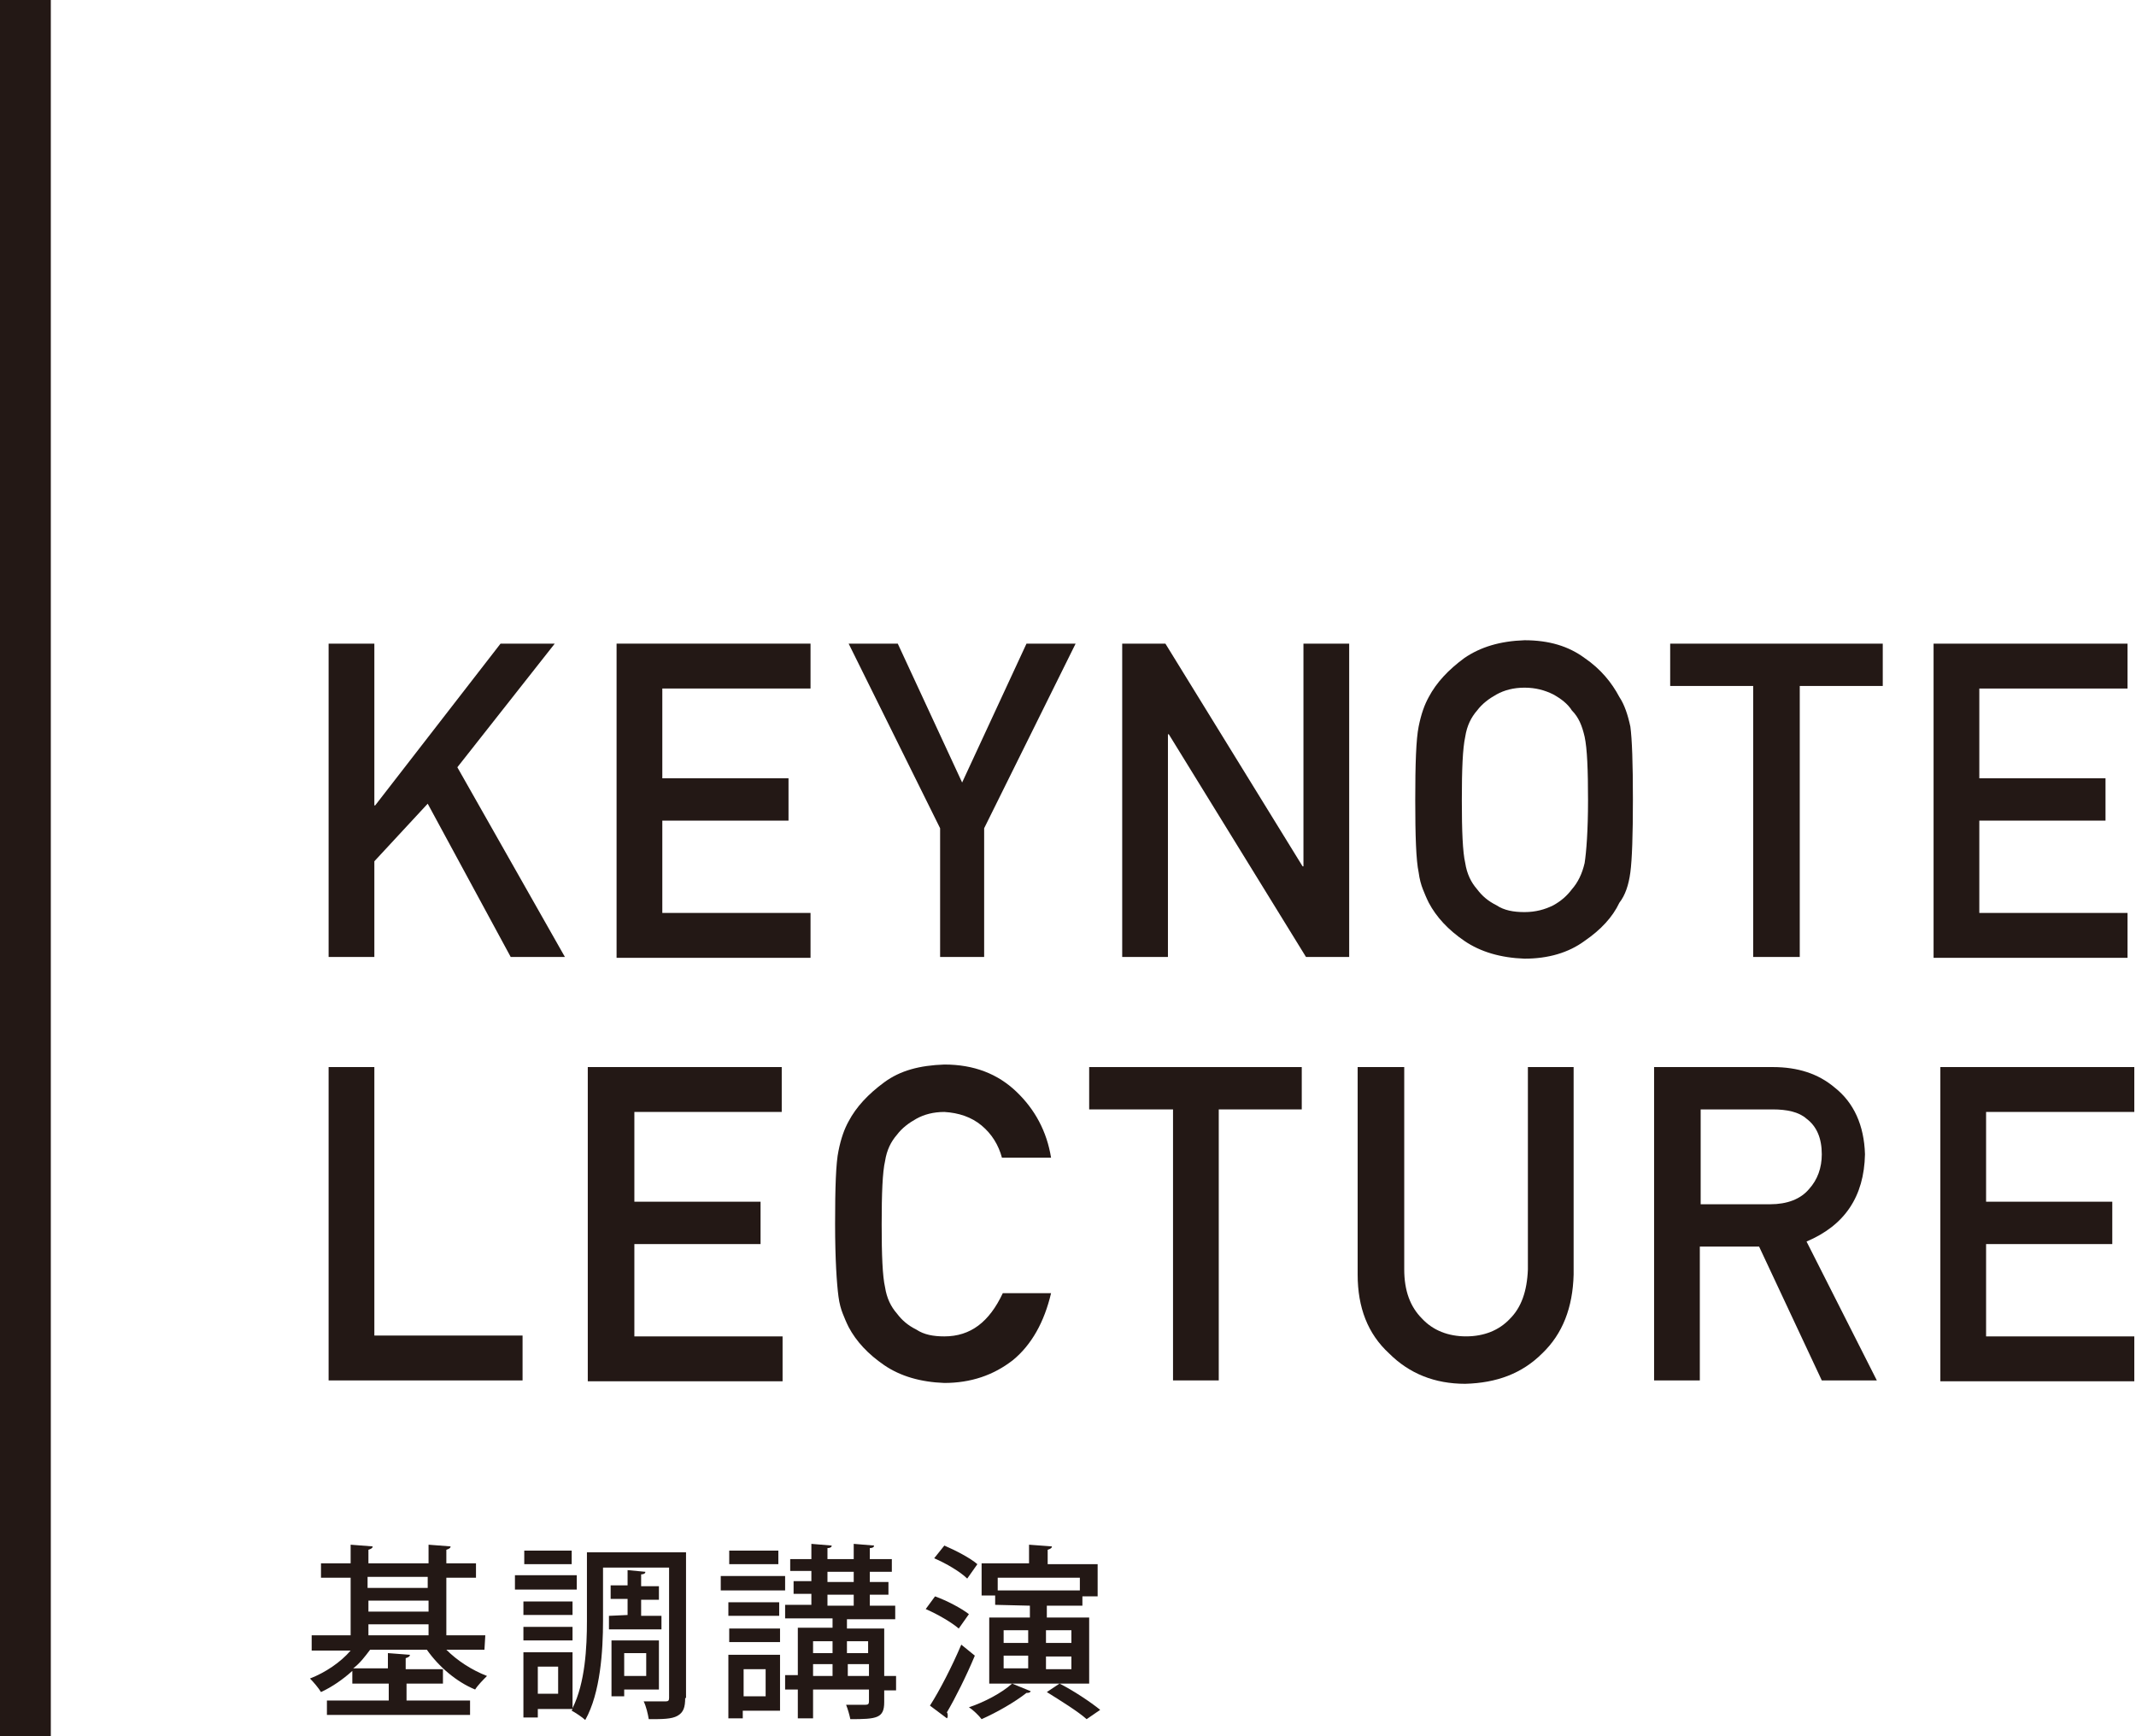 <?xml version="1.0" encoding="utf-8"?>
<!-- Generator: Adobe Illustrator 19.0.0, SVG Export Plug-In . SVG Version: 6.00 Build 0)  -->
<svg version="1.1" id="レイヤー_1" xmlns="http://www.w3.org/2000/svg" xmlns:xlink="http://www.w3.org/1999/xlink" x="0px"
	 y="0px" viewBox="119 -46.8 252.2 205" style="enable-background:new 119 -46.8 252.2 205;" xml:space="preserve">
<style type="text/css">
	.st0{fill:#231815;}
</style>
<g>
	<g>
		<path class="st0" d="M157.8,29.2h5.4v19.1h0.1l14.8-19.1h6.4L173,43.8l12.7,22.4h-6.4l-9.8-18.1l-6.3,6.8v11.3h-5.4
			C157.8,66.2,157.8,29.2,157.8,29.2z"/>
		<path class="st0" d="M191.8,29.2h22.9v5.3h-17.5v10.6h14.9v5h-14.9V61h17.5v5.3h-22.9V29.2z"/>
		<path class="st0" d="M230,51l-10.8-21.8h5.8l7.6,16.4l7.6-16.4h5.8L235.2,51v15.2H230V51z"/>
		<path class="st0" d="M251.5,29.2h5.1l16.2,26.3h0.1V29.2h5.4v37h-5.1L257,39.9h-0.1v26.3h-5.4V29.2z"/>
		<path class="st0" d="M286.1,47.7c0-4.3,0.1-7.2,0.4-8.7s0.7-2.6,1.2-3.5c0.9-1.7,2.3-3.2,4.2-4.6c1.9-1.3,4.2-2,7.1-2.1
			c2.9,0,5.2,0.7,7.1,2.1c1.9,1.3,3.2,2.9,4.1,4.6c0.6,0.9,1,2.1,1.3,3.5c0.2,1.5,0.3,4.3,0.3,8.6c0,4.2-0.1,7.1-0.3,8.6
			c-0.2,1.5-0.6,2.7-1.3,3.6c-0.8,1.7-2.2,3.2-4.1,4.5c-1.9,1.4-4.3,2.1-7.1,2.1c-2.8-0.1-5.2-0.8-7.1-2.1c-1.9-1.3-3.3-2.8-4.2-4.5
			c-0.3-0.6-0.5-1.1-0.7-1.6s-0.4-1.2-0.5-2C286.2,54.8,286.1,51.9,286.1,47.7z M291.6,47.7c0,3.6,0.1,6.1,0.4,7.4
			c0.2,1.3,0.7,2.3,1.4,3.1c0.6,0.8,1.3,1.4,2.3,1.9c0.9,0.6,2,0.8,3.3,0.8s2.4-0.3,3.4-0.8c0.9-0.5,1.6-1.1,2.2-1.9
			c0.7-0.8,1.2-1.8,1.5-3.1c0.2-1.3,0.4-3.8,0.4-7.4s-0.1-6.1-0.4-7.5c-0.3-1.3-0.7-2.3-1.5-3.1c-0.5-0.8-1.3-1.4-2.2-1.9
			c-1-0.5-2.1-0.8-3.4-0.8s-2.4,0.3-3.3,0.8c-0.9,0.5-1.7,1.1-2.3,1.9c-0.7,0.8-1.2,1.8-1.4,3.1C291.7,41.6,291.6,44,291.6,47.7z"/>
		<path class="st0" d="M326,34.2h-9.8v-5h25.1v5h-9.8v32H326V34.2z"/>
		<path class="st0" d="M347.3,29.2h22.9v5.3h-17.5v10.6h14.9v5h-14.9V61h17.5v5.3h-22.9V29.2z"/>
		<path class="st0" d="M157.8,79.2h5.4v31.7h17.5v5.3h-22.9V79.2z"/>
		<path class="st0" d="M188.4,79.2h22.9v5.3h-17.4v10.6h14.9v5h-14.9V111h17.5v5.3h-23V79.2z"/>
		<path class="st0" d="M243.1,105.9c-0.8,3.4-2.3,6.1-4.5,7.9c-2.3,1.8-5,2.7-8.1,2.7c-2.8-0.1-5.2-0.8-7.1-2.1
			c-1.9-1.3-3.3-2.8-4.2-4.5c-0.3-0.6-0.5-1.1-0.7-1.6c-0.2-0.5-0.4-1.2-0.5-2c-0.2-1.5-0.4-4.4-0.4-8.6c0-4.3,0.1-7.2,0.4-8.6
			c0.3-1.5,0.7-2.6,1.2-3.5c0.9-1.7,2.3-3.2,4.2-4.6c1.9-1.4,4.2-2,7.1-2.1c3.5,0,6.3,1.1,8.5,3.2c2.2,2.1,3.6,4.7,4.1,7.8h-5.8
			c-0.4-1.5-1.2-2.8-2.4-3.8c-1.2-1-2.7-1.5-4.4-1.6c-1.3,0-2.4,0.3-3.3,0.8c-0.9,0.5-1.7,1.1-2.3,1.9c-0.7,0.8-1.2,1.8-1.4,3.1
			c-0.3,1.3-0.4,3.8-0.4,7.5c0,3.6,0.1,6.1,0.4,7.4c0.2,1.3,0.7,2.3,1.4,3.1c0.6,0.8,1.3,1.4,2.3,1.9c0.9,0.6,2,0.8,3.3,0.8
			c3.1,0,5.3-1.7,6.9-5.1L243.1,105.9L243.1,105.9z"/>
		<path class="st0" d="M257.4,84.2h-9.8v-5h25.1v5h-9.8v32h-5.4v-32H257.4z"/>
		<path class="st0" d="M279.4,79.2h5.4v23.9c0,2.5,0.7,4.4,2.1,5.8c1.3,1.4,3.1,2.1,5.2,2.1c2.1,0,3.9-0.7,5.2-2.1
			c1.3-1.3,2-3.2,2.1-5.8V79.2h5.4v24.5c-0.1,3.9-1.3,7-3.7,9.3c-2.4,2.4-5.4,3.5-9.1,3.6c-3.6,0-6.6-1.2-9-3.6
			c-2.5-2.3-3.7-5.4-3.7-9.3V79.2H279.4z"/>
		<path class="st0" d="M314.3,79.2h14c3,0,5.4,0.8,7.3,2.4c2.3,1.8,3.5,4.5,3.6,7.9c-0.1,5-2.4,8.4-6.9,10.3l8.3,16.4h-6.5
			l-7.4-15.8h-7v15.8h-5.4L314.3,79.2L314.3,79.2z M319.8,95.4h8.2c2,0,3.6-0.6,4.6-1.8c1-1.1,1.5-2.5,1.5-4.1
			c0-1.9-0.6-3.3-1.8-4.2c-0.9-0.8-2.3-1.1-4-1.1h-8.5V95.4z"/>
		<path class="st0" d="M348.1,79.2H371v5.3h-17.5v10.6h14.9v5h-14.9V111H371v5.3h-22.9V79.2z"/>
	</g>
	<g>
		<path class="st0" d="M176.2,148h-4.5c1.3,1.3,3,2.4,4.8,3.1c-0.4,0.4-1.1,1.1-1.4,1.6c-2.2-0.9-4.3-2.7-5.7-4.7h-6.7
			c-0.6,0.8-1.2,1.6-2,2.2h4.1v-1.8l2.6,0.2c0,0.2-0.2,0.3-0.5,0.4v1.3h4.4v1.7H167v2h7.5v1.7h-16.9V154h7.3v-2h-4.3v-1.5
			c-1.1,1-2.4,1.9-3.7,2.5c-0.3-0.5-0.9-1.2-1.3-1.6c1.8-0.7,3.6-1.9,4.8-3.3h-4.6v-1.8h4.6v-6.8h-3.5v-1.7h3.5v-2.2l2.6,0.2
			c0,0.2-0.2,0.3-0.5,0.4v1.6h7.1v-2.2l2.6,0.2c0,0.2-0.2,0.3-0.5,0.4v1.6h3.5v1.7h-3.5v6.8h4.6L176.2,148L176.2,148z M169.5,139.4
			h-7.1v1.3h7.1V139.4z M162.5,142.2v1.3h7.1v-1.3H162.5z M162.5,145v1.3h7.1V145H162.5z"/>
		<path class="st0" d="M187.1,140.9h-7.3v-1.7h7.3V140.9z M199.9,153.7c0,1.1-0.2,1.7-0.9,2.1c-0.7,0.4-1.8,0.4-3.4,0.4
			c-0.1-0.6-0.3-1.5-0.6-2.1c0.5,0,1.1,0,1.6,0s0.8,0,1,0c0.3,0,0.4-0.1,0.4-0.4v-15.4h-7.8v6.3c0,3.5-0.3,8.5-2.1,11.7
			c-0.3-0.3-1.2-0.9-1.6-1.1l0.1-0.2h-4.1v1h-1.7v-7.7h5.8v6.6c1.5-3,1.7-7.2,1.7-10.3v-8.1H200v17.2H199.9z M186.6,143.9h-5.8v-1.6
			h5.8V143.9z M180.8,145.3h5.8v1.6h-5.8V145.3z M186.5,137.9h-5.6v-1.6h5.6V137.9z M184.9,150h-2.4v3.2h2.4V150z M193.1,143.9V142
			h-2v-1.6h2v-1.8l2.1,0.2c0,0.2-0.2,0.3-0.5,0.3v1.4h2.1v1.6h-2.1v1.9h2.4v1.6h-6.2V144L193.1,143.9L193.1,143.9z M192.7,152.7v0.8
			h-1.5v-6.6h5.6v5.8H192.7z M192.7,148.4v2.7h2.6v-2.7H192.7z"/>
		<path class="st0" d="M204.1,141v-1.7h7.6v1.7H204.1z M211.1,148.6v6.6h-4.4v0.9H205v-7.5H211.1z M211,142.4v1.6h-6v-1.6H211z
			 M205.1,147.1v-1.6h6v1.6H205.1z M210.9,136.3v1.6h-5.8v-1.6H210.9z M209.4,150.3h-2.6v3.2h2.6V150.3z M224.8,151.1v1.7h-1.4v1.4
			c0,1.9-0.9,2-4,2c-0.1-0.5-0.3-1.2-0.5-1.7c1,0,2,0,2.3,0c0.3,0,0.4-0.1,0.4-0.4v-1.4H215v3.4h-1.8v-3.4h-1.5V151h1.5v-5.6h4.1
			v-1.1h-5.6v-1.6h3.1v-1.3h-2.1v-1.5h2.1v-1.2h-2.5v-1.4h2.5v-1.8l2.4,0.2c0,0.2-0.2,0.3-0.5,0.3v1.3h3.1v-1.8l2.4,0.2
			c0,0.2-0.2,0.3-0.5,0.3v1.3h2.6v1.5h-2.6v1.2h2.2v1.5h-2.2v1.3h3v1.6H219v1.1h4.4v5.6L224.8,151.1L224.8,151.1z M217.3,147H215
			v1.4h2.3V147z M215,149.7v1.4h2.3v-1.4H215z M216.7,138.8v1.2h3.1v-1.2H216.7z M216.7,141.5v1.3h3.1v-1.3H216.7z M221.5,147H219
			v1.4h2.5V147z M219.1,151.1h2.5v-1.4h-2.5V151.1z"/>
		<path class="st0" d="M229.4,141.7c1.4,0.5,3.1,1.4,4,2.1l-1.2,1.7c-0.8-0.7-2.5-1.7-3.9-2.3L229.4,141.7z M228.8,154.6
			c1.1-1.7,2.6-4.6,3.7-7.2l1.6,1.3c-1,2.4-2.3,5-3.3,6.7c0.1,0.1,0.1,0.3,0.1,0.4c0,0.1,0,0.2-0.1,0.3L228.8,154.6z M230.5,135.7
			c1.4,0.6,3.1,1.5,3.9,2.2l-1.2,1.7c-0.8-0.8-2.5-1.8-3.9-2.4L230.5,135.7z M240.7,152.9c-0.1,0.2-0.3,0.2-0.5,0.2
			c-1.4,1.1-3.5,2.3-5.3,3.1c-0.3-0.4-1-1.1-1.5-1.4c1.8-0.6,3.9-1.7,5.1-2.8L240.7,152.9z M236.5,142.7v-1.1h-1.6v-3.8h5.6v-2.2
			l2.7,0.2c0,0.2-0.2,0.3-0.5,0.4v1.7h5.9v3.8h-1.8v1.1h-4.2v1.4h5v7.8h-11.8v-7.8h4.8v-1.4L236.5,142.7L236.5,142.7z M246.5,139.5
			h-9.7v1.5h9.7V139.5z M237.5,145.7v1.5h2.9v-1.5H237.5z M237.5,148.7v1.5h2.9v-1.5H237.5z M245.5,145.7h-3v1.5h3V145.7z
			 M245.5,150.3v-1.5h-3v1.5H245.5z M247.3,156.2c-1-0.9-3.1-2.2-4.7-3.2l1.5-1c1.6,0.8,3.7,2.2,4.8,3.1L247.3,156.2z"/>
	</g>
</g>
<rect x="119" y="-46.8" class="st0" width="6" height="205"/>
</svg>
